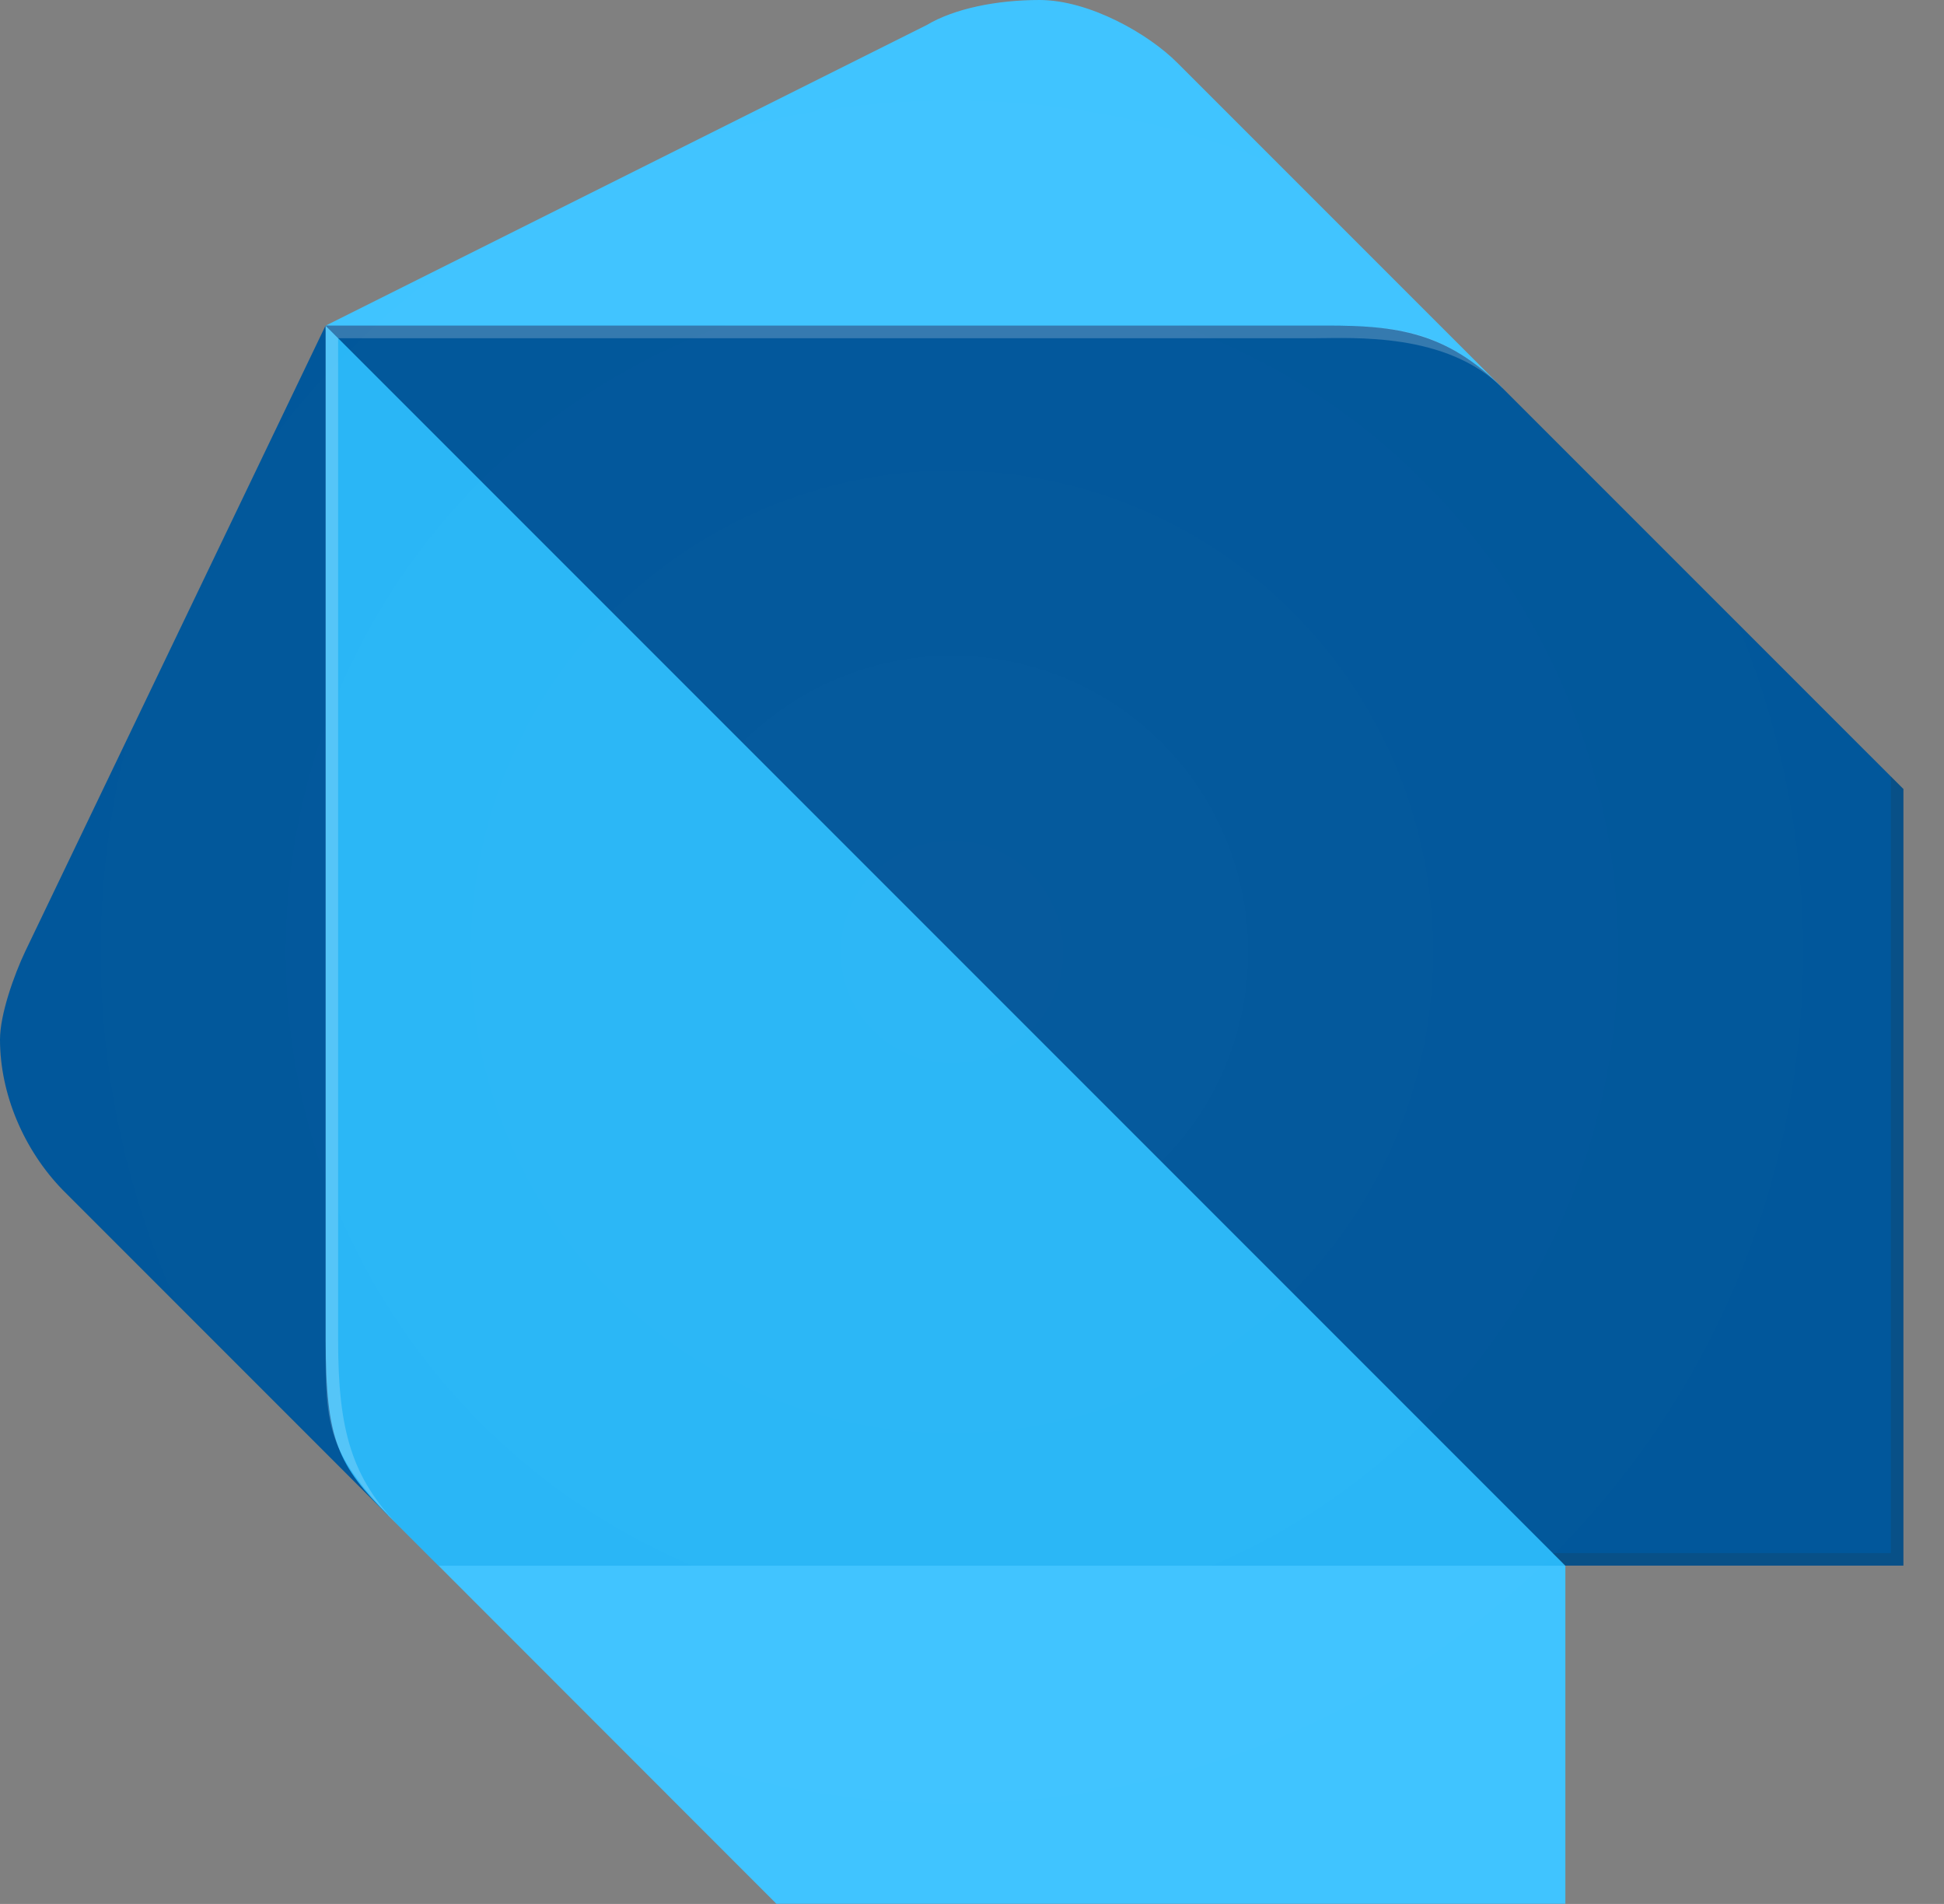 <svg width="48" height="47" viewBox="0 0 48 47" fill="none" xmlns="http://www.w3.org/2000/svg">
<rect x="0" y="0" width="48" height="47" fill="#808080" stroke="none"/>
<path d="M9.585 37.411L1.547 29.373C0.594 28.393 0 27.011 0 25.661C0 25.036 0.352 24.059 0.618 23.496L8.038 8.038L9.585 37.411Z" fill="#01579B"/>
<path d="M37.104 9.585L29.066 1.547C28.365 0.842 26.901 0 25.665 0C24.601 0 23.559 0.214 22.882 0.618L8.042 8.038L37.104 9.585Z" fill="#40C4FF"/>
<path d="M19.17 46.996H38.651V38.647L24.118 34.01L10.825 38.647L19.17 46.996Z" fill="#40C4FF"/>
<path d="M8.042 33.085C8.042 35.564 8.352 36.175 9.588 37.415L10.825 38.651H38.651L25.047 23.192L8.042 8.041V33.085Z" fill="#29B6F6"/>
<path d="M32.774 8.038H8.038L38.648 38.648H46.997V19.477L37.104 9.585C35.716 8.19 34.48 8.038 32.774 8.038Z" fill="#01579B"/>
<path opacity="0.2" d="M9.896 37.722C8.66 36.479 8.349 35.257 8.349 33.085V8.349L8.038 8.038V33.081C8.042 35.257 8.042 35.858 9.896 37.722Z" fill="white"/>
<path opacity="0.2" d="M46.689 19.17V38.34H38.34L38.651 38.647H47V19.481L46.689 19.17Z" fill="#263238"/>
<path opacity="0.2" d="M37.104 9.585C35.571 8.052 34.314 8.038 32.467 8.038H8.042L8.352 8.349H32.47C33.389 8.349 35.72 8.193 37.104 9.585Z" fill="white"/>
<path opacity="0.2" d="M46.689 19.17L37.104 9.585L29.066 1.547C28.365 0.842 26.901 0 25.665 0C24.601 0 23.559 0.214 22.882 0.618L8.042 8.038L0.621 23.497C0.356 24.059 0.003 25.037 0.003 25.662C0.003 27.012 0.597 28.393 1.55 29.373L8.96 36.728C9.136 36.945 9.343 37.166 9.592 37.411L9.903 37.722L10.832 38.651L18.87 46.689L19.18 47H38.351H38.661V38.651H47.01V38.63V19.481L46.689 19.17Z" fill="url(#paint0_radial_37_628)"/>
<defs>
<radialGradient id="paint0_radial_37_628" cx="0" cy="0" r="1" gradientUnits="userSpaceOnUse" gradientTransform="translate(23.505 23.499) scale(23.502 23.502)">
<stop stop-color="white" stop-opacity="0.1"/>
<stop offset="1" stop-color="white" stop-opacity="0"/>
</radialGradient>
</defs>
</svg>
